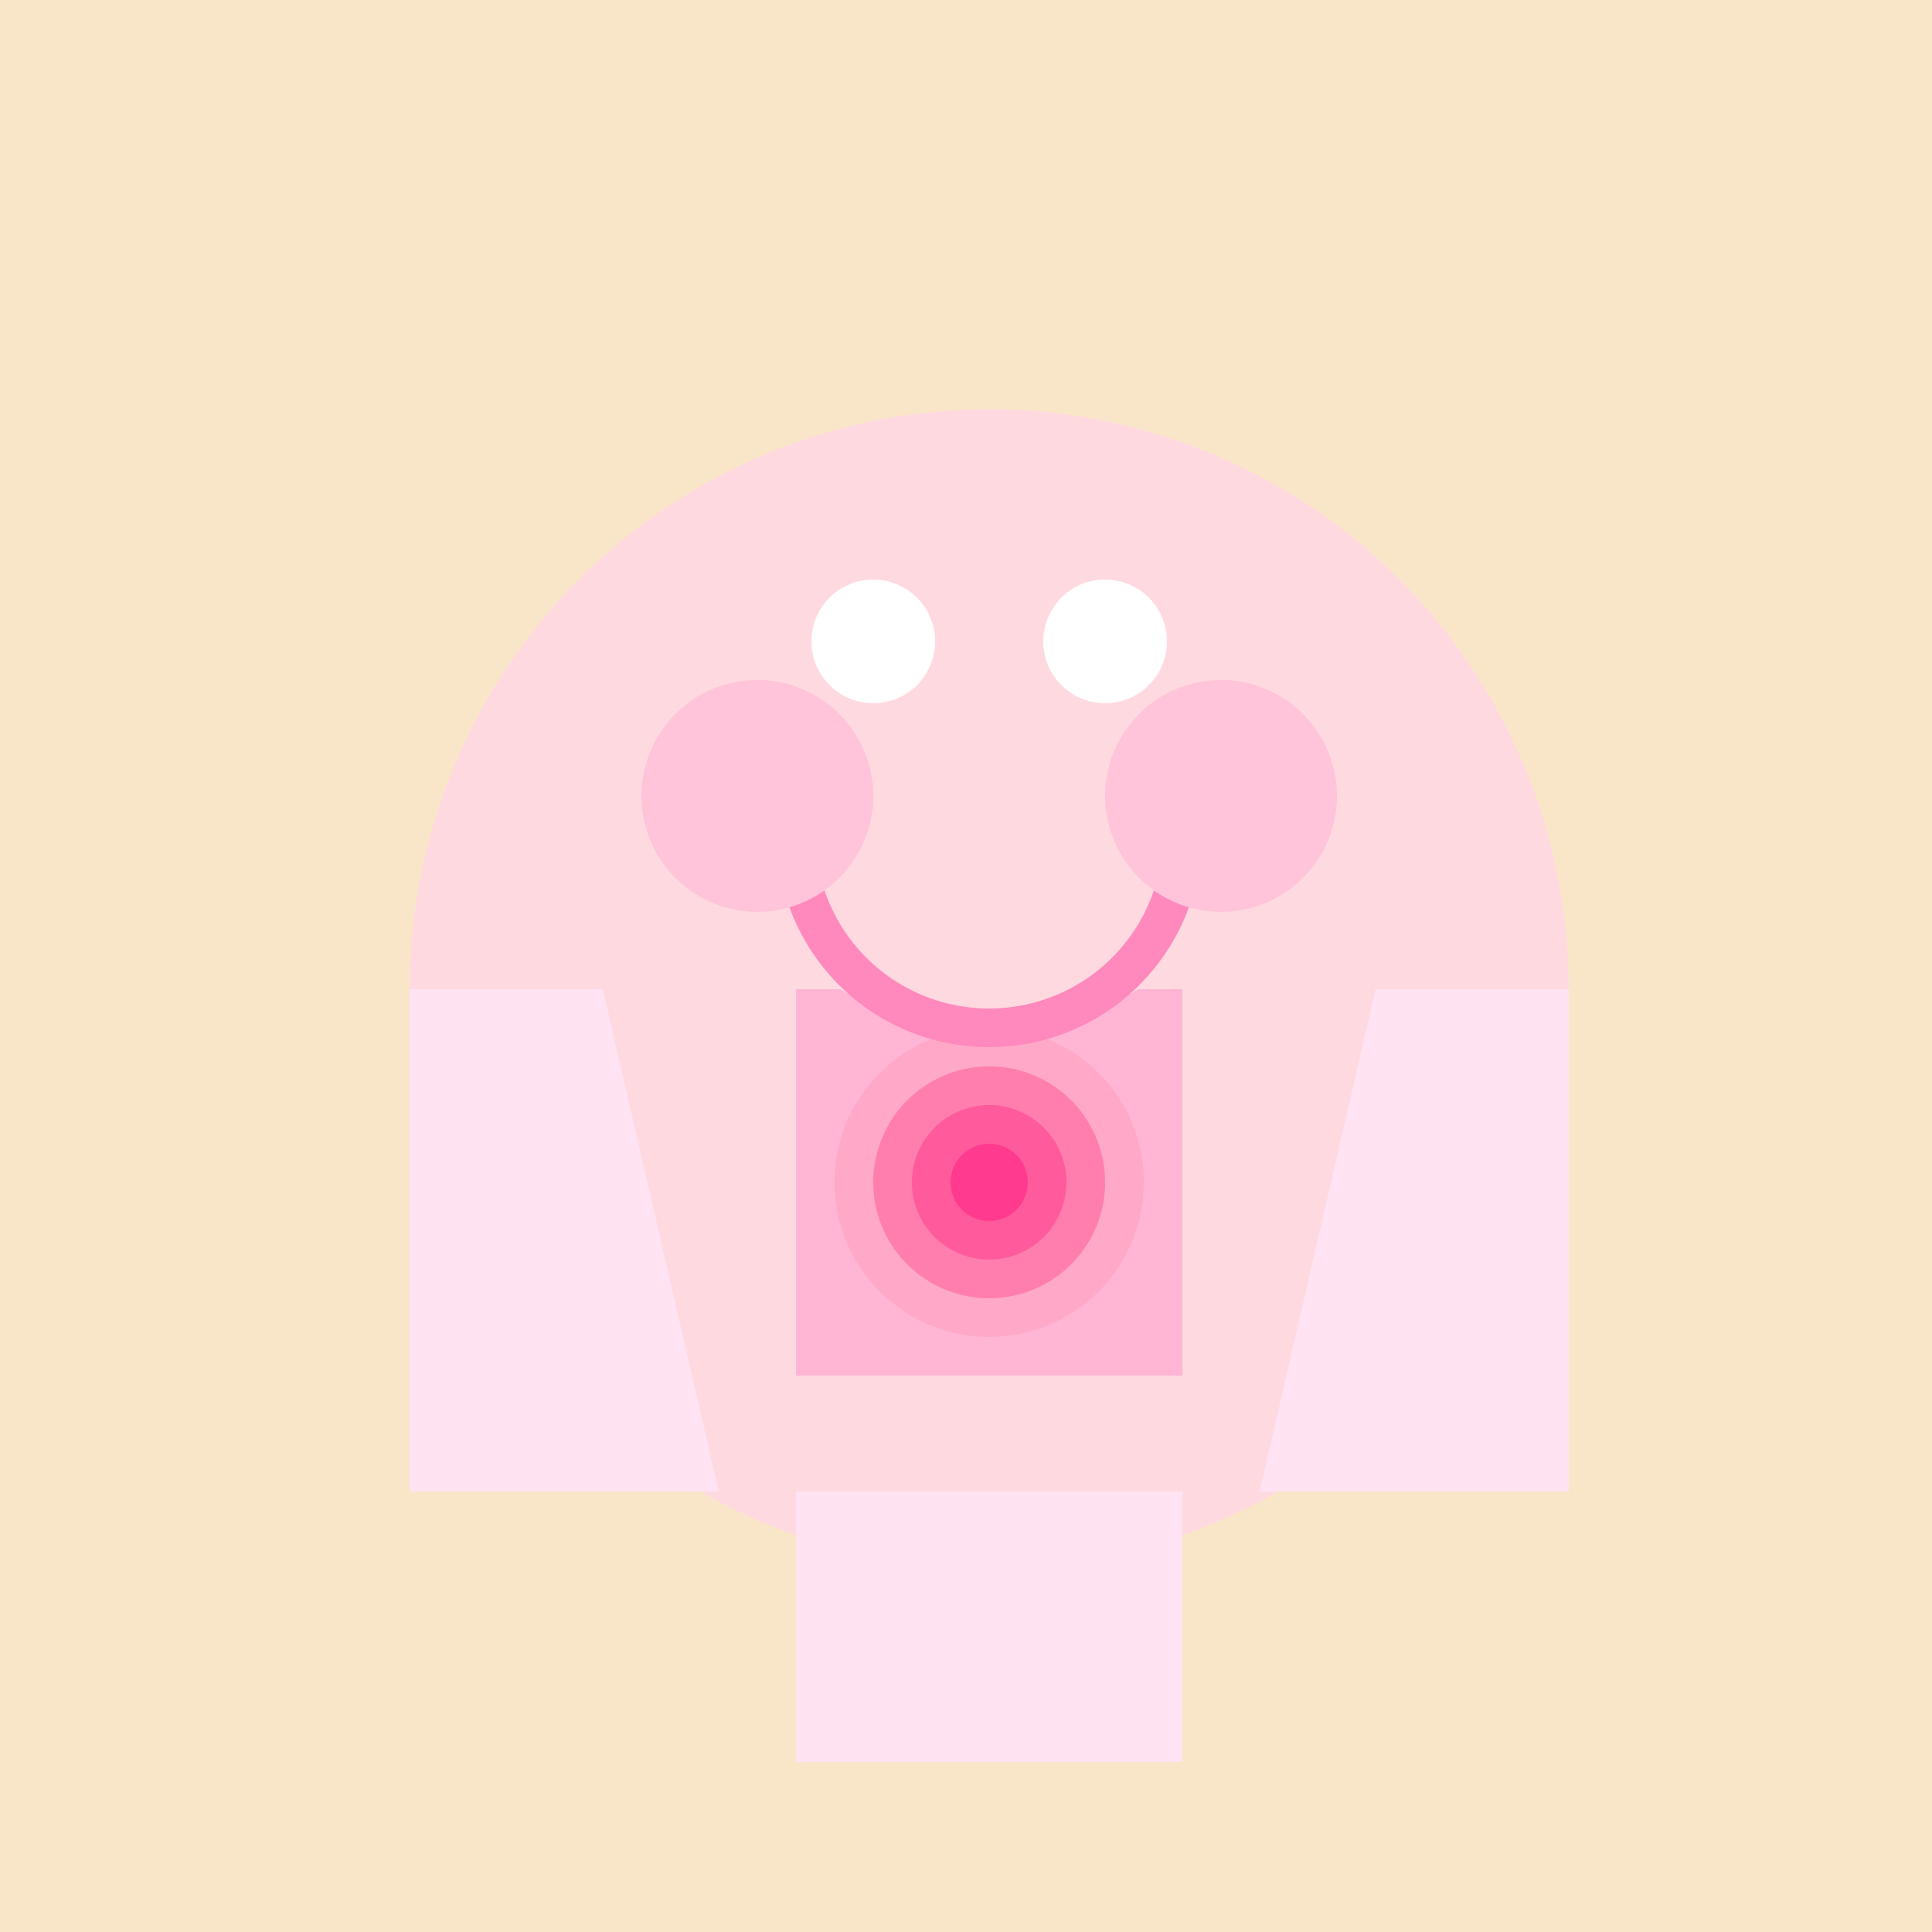 <!--

Generated by DrawGPT.
Free, open source, AI generated images in SVG, PNG, and HTML Canvas format.
https://drawgpt.ai

Created: 2023-09-26T23:33:04.110Z
Link: https://drawgpt.ai/prompt/71314/

-->
<svg xmlns="http://www.w3.org/2000/svg" xmlns:xlink="http://www.w3.org/1999/xlink" width="500" height="500"><defs/><g><rect fill="#F9E6C9" stroke="none" x="0" y="0" width="512" height="512"/><path fill="#FFD9E0" stroke="none" paint-order="stroke fill markers" d=" M 406 256 A 150 150 0 1 1 406 255.85"/><path fill="#FFB5D3" stroke="none" paint-order="stroke fill markers" d=" M 206 256 L 306 256 L 306 356 L 206 356 Z"/><path fill="#FFA8C7" stroke="none" paint-order="stroke fill markers" d=" M 296 306 A 40 40 0 1 1 296 305.96"/><path fill="#FF7EAD" stroke="none" paint-order="stroke fill markers" d=" M 286 306 A 30 30 0 1 1 286 305.97"/><path fill="#FF5B9C" stroke="none" paint-order="stroke fill markers" d=" M 276 306 A 20 20 0 1 1 276 305.98"/><path fill="#FF3A8F" stroke="none" paint-order="stroke fill markers" d=" M 266 306 A 10 10 0 1 1 266 305.99"/><path fill="#FFE3F3" stroke="none" paint-order="stroke fill markers" d=" M 106 256 L 156 256 L 186 386 L 106 386 Z"/><path fill="#FFE3F3" stroke="none" paint-order="stroke fill markers" d=" M 406 256 L 356 256 L 326 386 L 406 386 Z"/><path fill="#FFE3F3" stroke="none" paint-order="stroke fill markers" d=" M 206 386 L 206 456 L 256 456 L 256 386 Z"/><path fill="#FFE3F3" stroke="none" paint-order="stroke fill markers" d=" M 306 386 L 306 456 L 256 456 L 256 386 Z"/><path fill="#FFD9E0" stroke="none" paint-order="stroke fill markers" d=" M 336 186 A 80 80 0 1 1 336 185.92"/><path fill="#FFF" stroke="none" paint-order="stroke fill markers" d=" M 242 166 A 16 16 0 1 1 242 165.984"/><path fill="#FFF" stroke="none" paint-order="stroke fill markers" d=" M 302 166 A 16 16 0 1 1 302 165.984"/><path fill="none" stroke="#FF88BC" paint-order="fill stroke markers" d=" M 303.553 231.451 A 50 50 0 0 1 208.447 231.451" stroke-miterlimit="10" stroke-width="10" stroke-dasharray=""/><path fill="#FFC4D9" stroke="none" paint-order="stroke fill markers" d=" M 226 206 A 30 30 0 1 1 226 205.97"/><path fill="#FFC4D9" stroke="none" paint-order="stroke fill markers" d=" M 346 206 A 30 30 0 1 1 346 205.97"/></g></svg>
